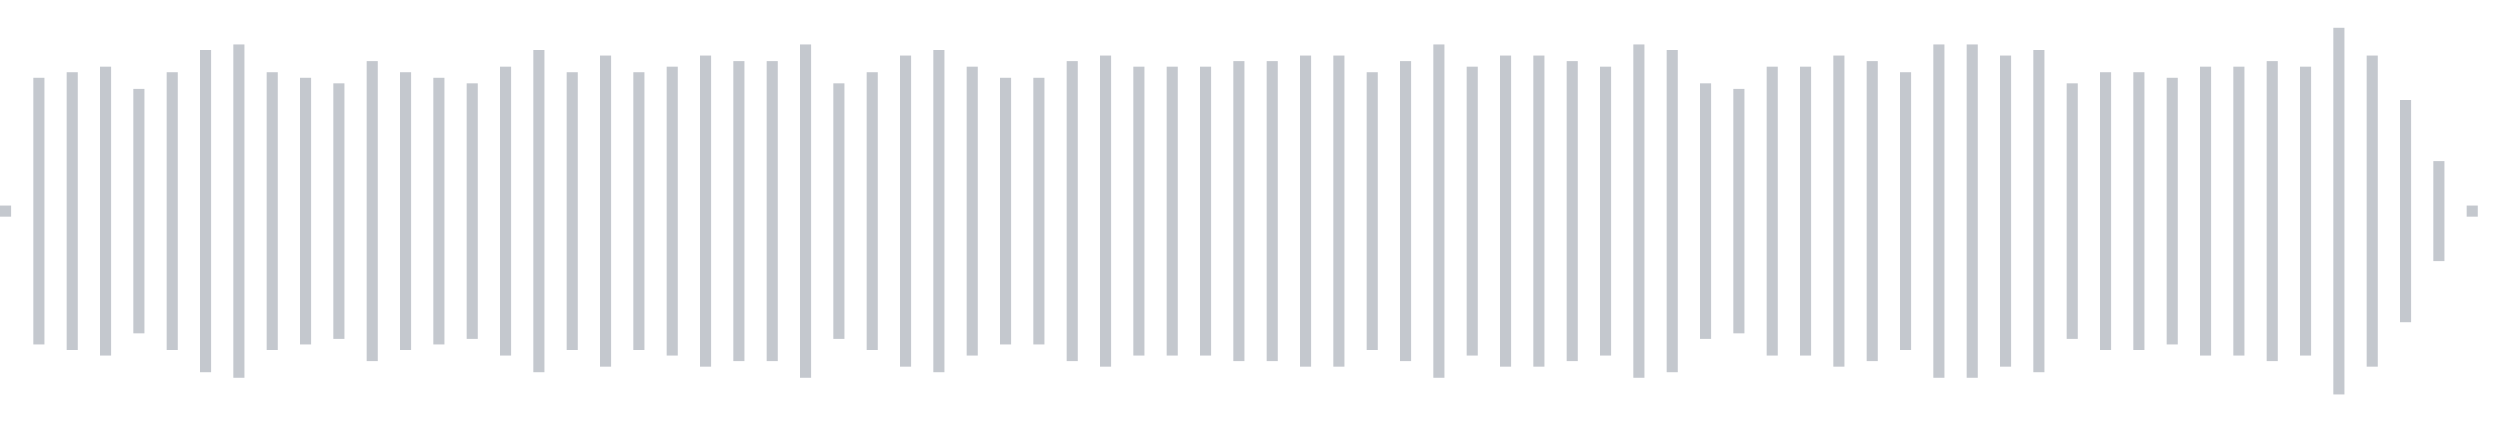 <svg xmlns="http://www.w3.org/2000/svg" xmlns:xlink="http://www.w3/org/1999/xlink" viewBox="0 0 225 38" preserveAspectRatio="none" width="100%" height="100%" fill="#C4C8CE"><g id="waveform-278132b8-3570-4fc3-83bd-0e933c19fccb"><rect x="0" y="18.5" width="1" height="1"/><rect x="3" y="7.0" width="1" height="24"/><rect x="6" y="6.5" width="1" height="25"/><rect x="9" y="6.0" width="1" height="26"/><rect x="12" y="8.0" width="1" height="22"/><rect x="15" y="6.5" width="1" height="25"/><rect x="18" y="4.5" width="1" height="29"/><rect x="21" y="4.0" width="1" height="30"/><rect x="24" y="6.5" width="1" height="25"/><rect x="27" y="7.0" width="1" height="24"/><rect x="30" y="7.5" width="1" height="23"/><rect x="33" y="5.5" width="1" height="27"/><rect x="36" y="6.5" width="1" height="25"/><rect x="39" y="7.0" width="1" height="24"/><rect x="42" y="7.5" width="1" height="23"/><rect x="45" y="6.0" width="1" height="26"/><rect x="48" y="4.5" width="1" height="29"/><rect x="51" y="6.5" width="1" height="25"/><rect x="54" y="5.0" width="1" height="28"/><rect x="57" y="6.5" width="1" height="25"/><rect x="60" y="6.0" width="1" height="26"/><rect x="63" y="5.0" width="1" height="28"/><rect x="66" y="5.5" width="1" height="27"/><rect x="69" y="5.5" width="1" height="27"/><rect x="72" y="4.0" width="1" height="30"/><rect x="75" y="7.5" width="1" height="23"/><rect x="78" y="6.5" width="1" height="25"/><rect x="81" y="5.0" width="1" height="28"/><rect x="84" y="4.5" width="1" height="29"/><rect x="87" y="6.0" width="1" height="26"/><rect x="90" y="7.0" width="1" height="24"/><rect x="93" y="7.0" width="1" height="24"/><rect x="96" y="5.5" width="1" height="27"/><rect x="99" y="5.0" width="1" height="28"/><rect x="102" y="6.0" width="1" height="26"/><rect x="105" y="6.0" width="1" height="26"/><rect x="108" y="6.0" width="1" height="26"/><rect x="111" y="5.5" width="1" height="27"/><rect x="114" y="5.5" width="1" height="27"/><rect x="117" y="5.0" width="1" height="28"/><rect x="120" y="5.0" width="1" height="28"/><rect x="123" y="6.5" width="1" height="25"/><rect x="126" y="5.5" width="1" height="27"/><rect x="129" y="4.0" width="1" height="30"/><rect x="132" y="6.0" width="1" height="26"/><rect x="135" y="5.0" width="1" height="28"/><rect x="138" y="5.0" width="1" height="28"/><rect x="141" y="5.5" width="1" height="27"/><rect x="144" y="6.0" width="1" height="26"/><rect x="147" y="4.0" width="1" height="30"/><rect x="150" y="4.5" width="1" height="29"/><rect x="153" y="7.5" width="1" height="23"/><rect x="156" y="8.0" width="1" height="22"/><rect x="159" y="6.0" width="1" height="26"/><rect x="162" y="6.0" width="1" height="26"/><rect x="165" y="5.0" width="1" height="28"/><rect x="168" y="5.5" width="1" height="27"/><rect x="171" y="6.5" width="1" height="25"/><rect x="174" y="4.0" width="1" height="30"/><rect x="177" y="4.0" width="1" height="30"/><rect x="180" y="5.0" width="1" height="28"/><rect x="183" y="4.5" width="1" height="29"/><rect x="186" y="7.5" width="1" height="23"/><rect x="189" y="6.5" width="1" height="25"/><rect x="192" y="6.5" width="1" height="25"/><rect x="195" y="7.0" width="1" height="24"/><rect x="198" y="6.0" width="1" height="26"/><rect x="201" y="6.0" width="1" height="26"/><rect x="204" y="5.5" width="1" height="27"/><rect x="207" y="6.0" width="1" height="26"/><rect x="210" y="2.5" width="1" height="33"/><rect x="213" y="5.0" width="1" height="28"/><rect x="216" y="9.0" width="1" height="20"/><rect x="219" y="14.5" width="1" height="9"/><rect x="222" y="18.5" width="1" height="1"/></g></svg>
